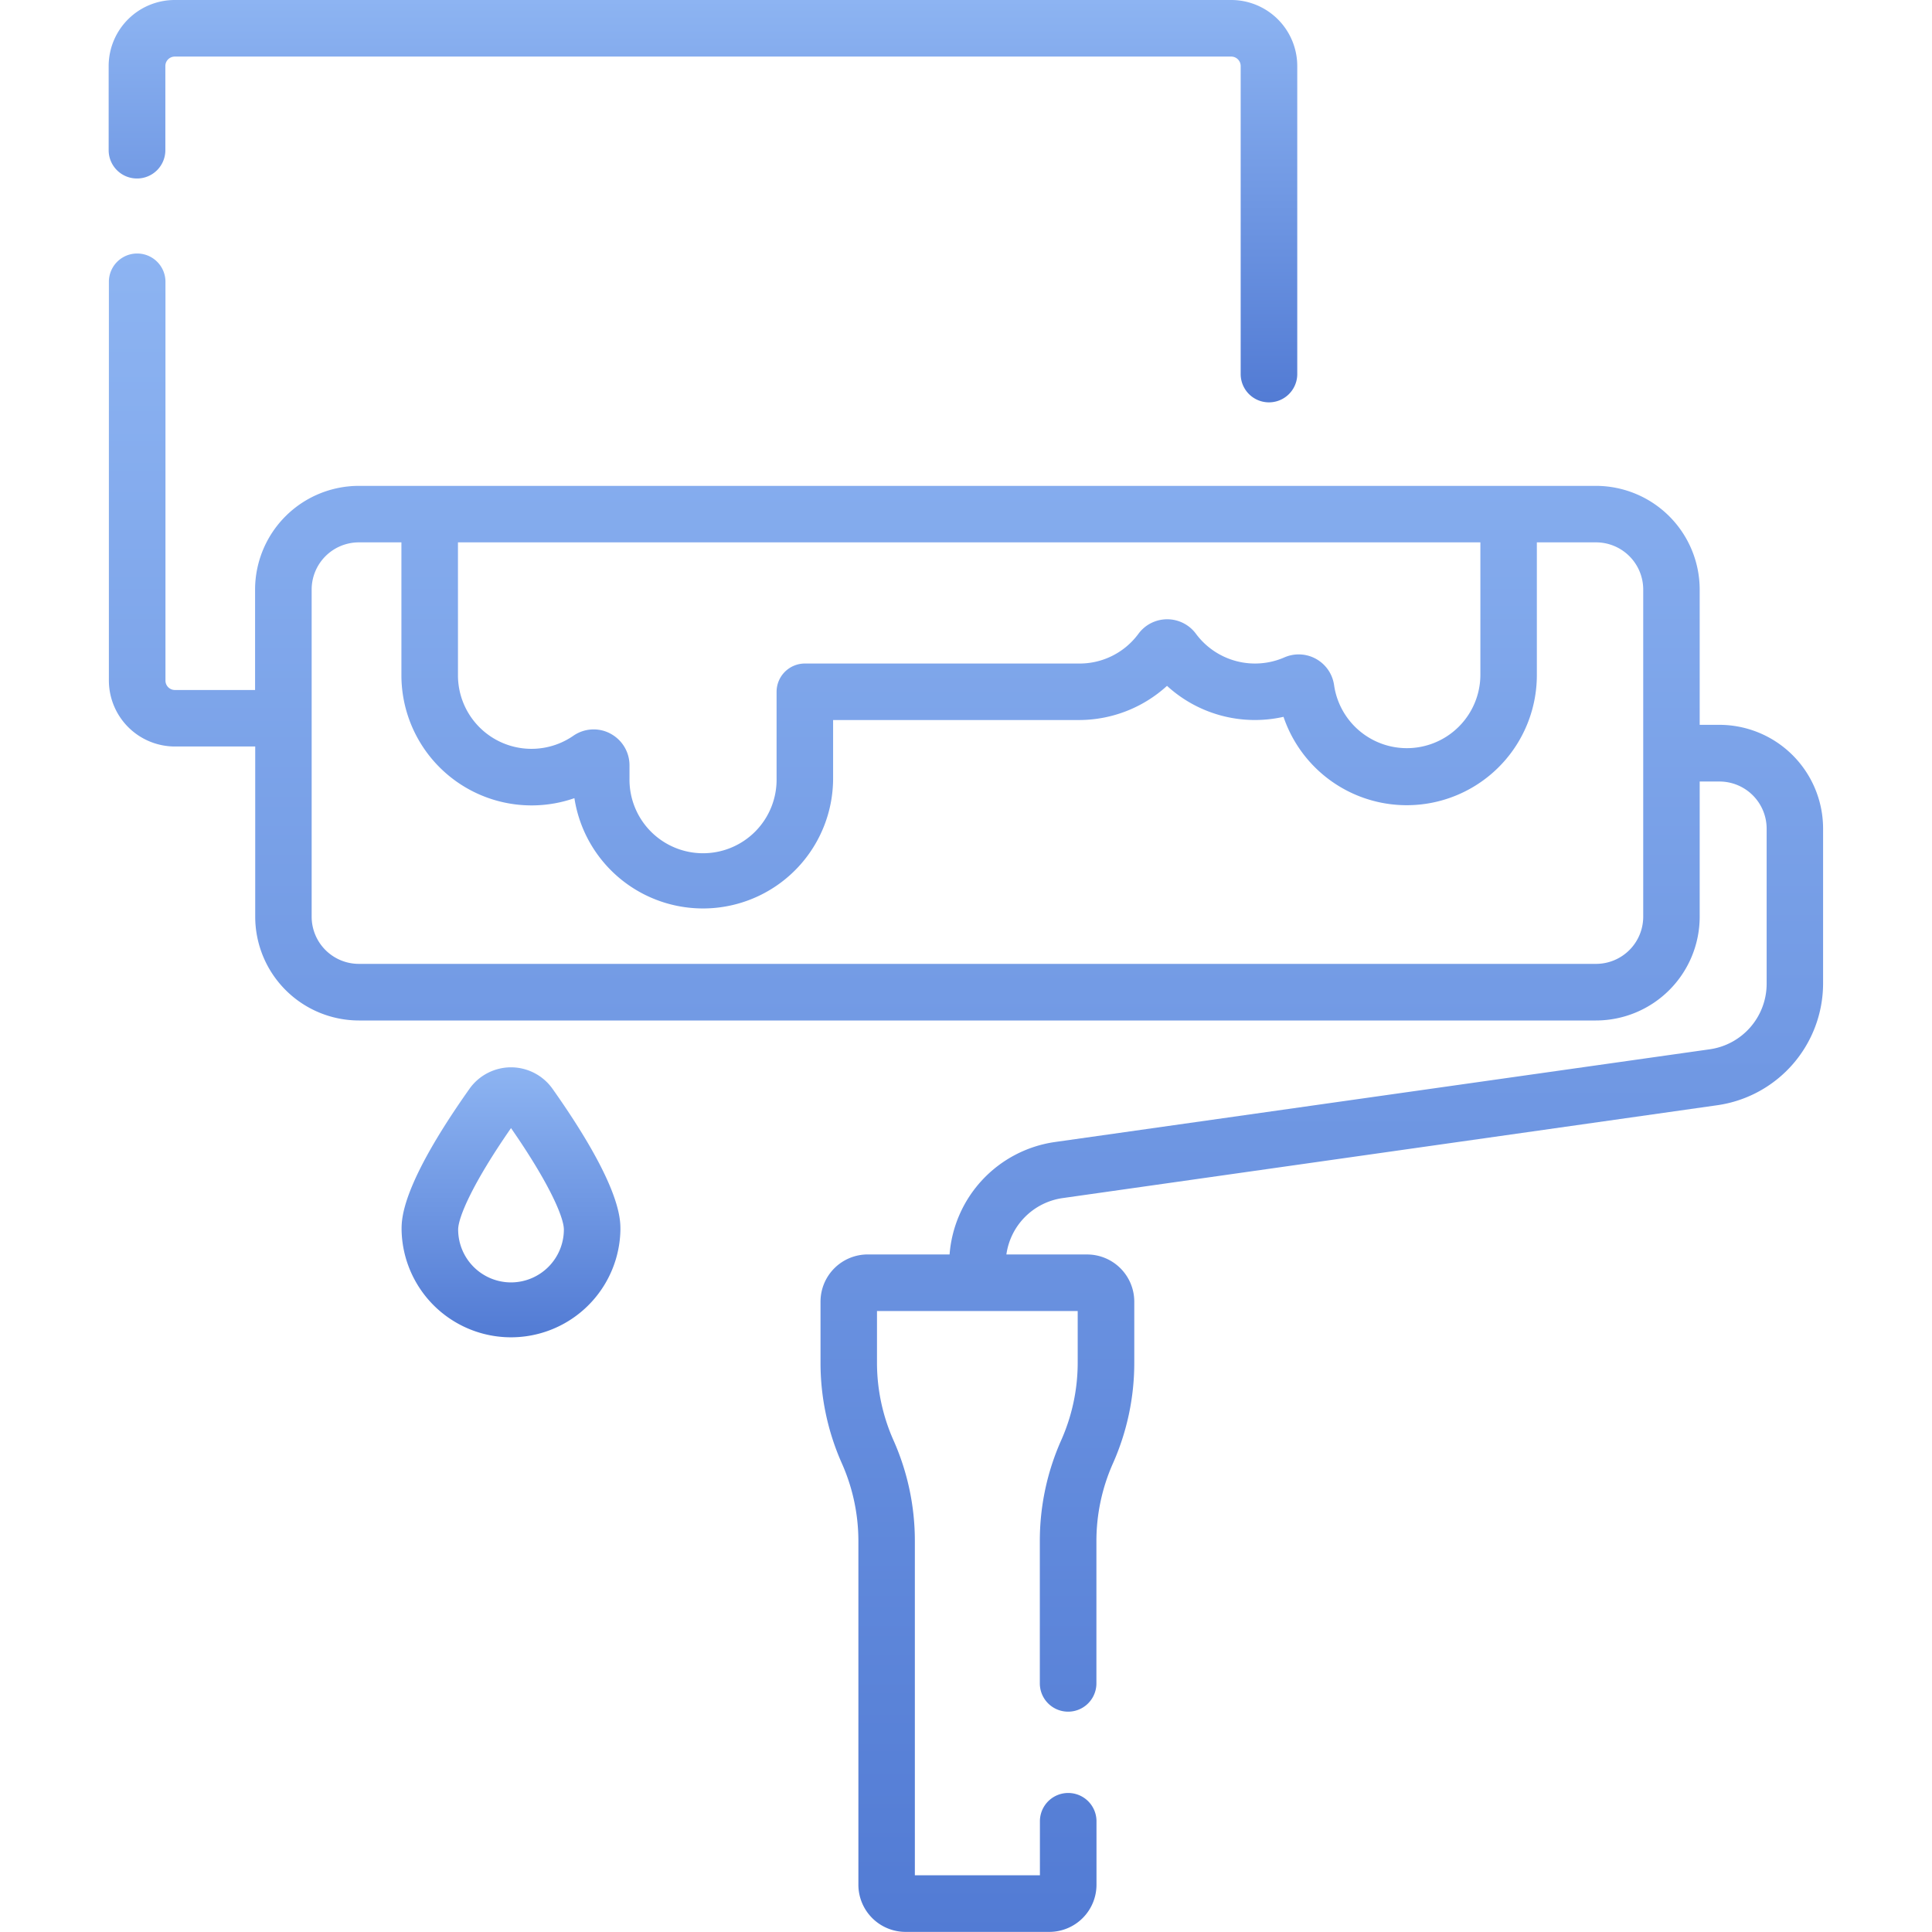 <svg xmlns="http://www.w3.org/2000/svg" xmlns:xlink="http://www.w3.org/1999/xlink" width="70" height="70" viewBox="0 0 70 70"><defs><style>.a{fill:#fff;stroke:#707070;}.b{clip-path:url(#a);}.c{fill:url(#b);}</style><clipPath id="a"><rect class="a" width="70" height="70"/></clipPath><linearGradient id="b" x1="0.5" x2="0.5" y2="1" gradientUnits="objectBoundingBox"><stop offset="0" stop-color="#8db4f2"/><stop offset="1" stop-color="#527bd4"/></linearGradient></defs><g class="b"><g transform="translate(3.941)"><path class="c" d="M5.529,6.467A1.025,1.025,0,0,0,6.554,5.442V2.391A.342.342,0,0,1,6.9,2.05H45.173a.342.342,0,0,1,.342.342V13.553a1.025,1.025,0,1,0,2.05,0V2.391A2.394,2.394,0,0,0,45.173,0H6.9A2.394,2.394,0,0,0,4.5,2.391V5.442A1.025,1.025,0,0,0,5.529,6.467Z" transform="translate(-4.504 0)"/><path class="c" d="M62.864,27.574h-.718v-4.9a3.762,3.762,0,0,0-3.758-3.758H13.563a3.762,3.762,0,0,0-3.758,3.758v3.638H6.9a.342.342,0,0,1-.342-.342V11.522a1.025,1.025,0,1,0-2.05,0V25.967A2.394,2.394,0,0,0,6.9,28.359h2.91v6.169a3.762,3.762,0,0,0,3.758,3.758H58.388a3.762,3.762,0,0,0,3.758-3.758v-4.9h.718a1.71,1.71,0,0,1,1.708,1.708v5.626a2.4,2.4,0,0,1-2.056,2.367L38.768,42.692a4.463,4.463,0,0,0-3.8,4.071H32a1.71,1.71,0,0,0-1.708,1.708v2.21a8.957,8.957,0,0,0,.772,3.649,6.921,6.921,0,0,1,.6,2.819V69.6a1.71,1.71,0,0,0,1.708,1.708h5.214A1.71,1.71,0,0,0,40.291,69.6v-2.3a1.025,1.025,0,0,0-2.05,0v1.957H33.71V57.15a8.956,8.956,0,0,0-.772-3.649,6.92,6.92,0,0,1-.6-2.819V48.813H39.61v1.868a6.917,6.917,0,0,1-.6,2.819,8.956,8.956,0,0,0-.772,3.649v5.155a1.025,1.025,0,0,0,2.05,0V57.15a6.921,6.921,0,0,1,.6-2.819,8.957,8.957,0,0,0,.772-3.649v-2.21a1.71,1.71,0,0,0-1.708-1.708H37.026a2.4,2.4,0,0,1,2.031-2.042L62.8,41.354a4.462,4.462,0,0,0,3.817-4.4V31.332a3.762,3.762,0,0,0-3.758-3.758Zm-40.191.314a1.291,1.291,0,0,0-1.338.083,2.664,2.664,0,0,1-4.179-2.192V20.962H54.2v4.813a2.664,2.664,0,0,1-5.3.365,1.295,1.295,0,0,0-1.8-1.01,2.663,2.663,0,0,1-3.208-.858,1.295,1.295,0,0,0-2.079,0,2.643,2.643,0,0,1-2.142,1.081H29.724A1.025,1.025,0,0,0,28.7,26.378V29.51a2.665,2.665,0,1,1-5.329,0v-.471a1.3,1.3,0,0,0-.7-1.151ZM60.1,34.527a1.71,1.71,0,0,1-1.708,1.708H13.563a1.71,1.71,0,0,1-1.708-1.708V22.671a1.71,1.71,0,0,1,1.708-1.708h1.544v4.816a4.717,4.717,0,0,0,6.268,4.452,4.714,4.714,0,0,0,9.373-.721V27.4h8.917a4.736,4.736,0,0,0,3.181-1.238,4.717,4.717,0,0,0,4.221,1.122,4.714,4.714,0,0,0,9.179-1.511V20.963h2.142A1.71,1.71,0,0,1,60.1,22.671V34.527Z" transform="translate(-4.504 -1.312)"/><path class="c" d="M20.594,44.195a1.847,1.847,0,0,0-1.506.78c-2.459,3.477-2.459,4.7-2.459,5.1a3.965,3.965,0,0,0,7.929,0c0-.4,0-1.621-2.459-5.1a1.847,1.847,0,0,0-1.506-.78Zm0,7.793a1.917,1.917,0,0,1-1.915-1.915c0-.431.506-1.646,1.915-3.676,1.409,2.03,1.915,3.245,1.915,3.676A1.917,1.917,0,0,1,20.594,51.988Z" transform="translate(-6.02 -5.524)"/></g></g></svg>